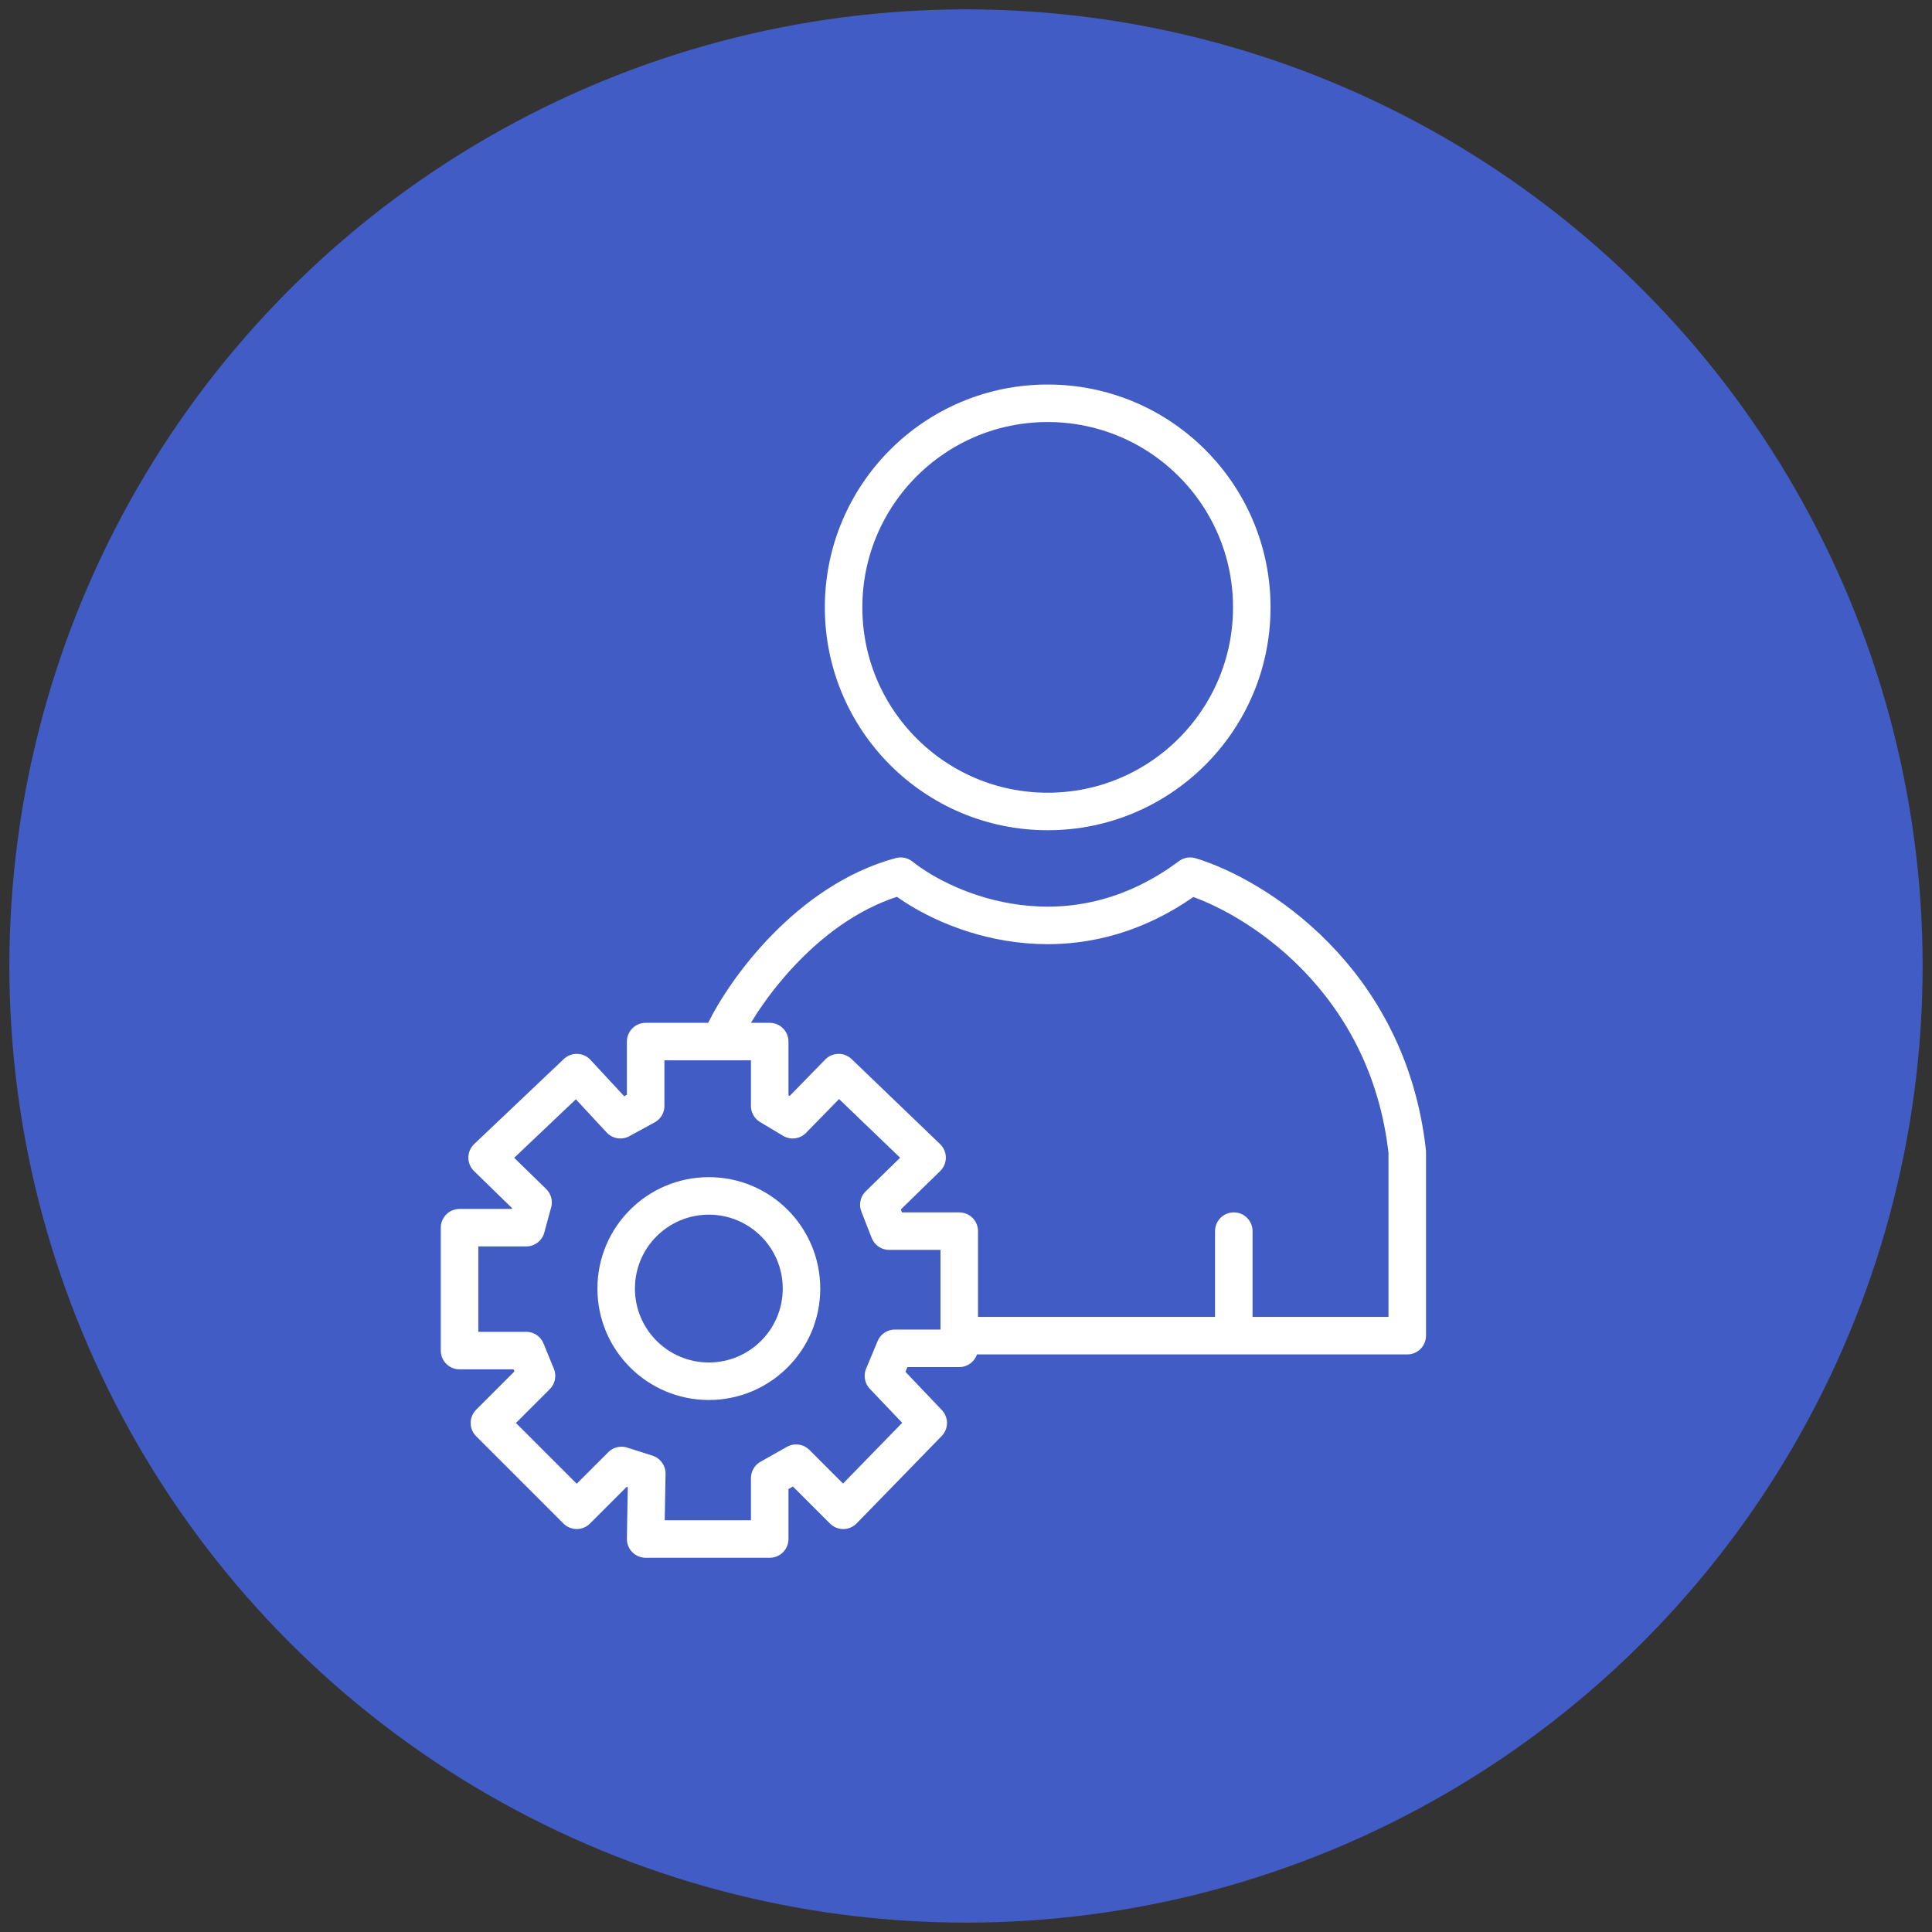 <svg xmlns="http://www.w3.org/2000/svg" width="103" height="103" viewBox="0 0 103 103" fill="none"><rect x="0" y="0" width="103" height="103" fill="#333333" stroke="none"/><circle cx="51.5" cy="51.5" r="51" fill="#425CC6"></circle><path d="M38.647 54.979C39.729 52.774 43.117 48.034 48.017 46.711C50.507 48.692 57.081 51.464 63.45 46.711C66.879 47.752 73.995 52.15 75.024 61.409V71.208H65.777M51.14 71.208H65.777M65.777 71.208V65.635M34.421 55.53H41.035V58.96L42.26 59.695L44.71 57.184L49.425 61.716L46.853 64.227L47.404 65.635H51.14V71.882H47.711L47.098 73.352L49.486 75.862L44.955 80.517L42.444 78.006L41.035 78.802V82.048H34.421L34.482 78.557L33.135 78.128L30.747 80.517L26.092 75.862L28.603 73.352L28.052 72.004H24.5V65.451H28.052L28.419 64.104L25.97 61.716L30.747 57.184L33.074 59.695L34.421 58.96V55.53Z" stroke="white" stroke-width="2" stroke-linecap="round" stroke-linejoin="round"></path><circle cx="37.79" cy="68.697" r="4.94" stroke="white" stroke-width="2"></circle><circle cx="55.855" cy="32.381" r="10.881" stroke="white" stroke-width="2"></circle></svg>